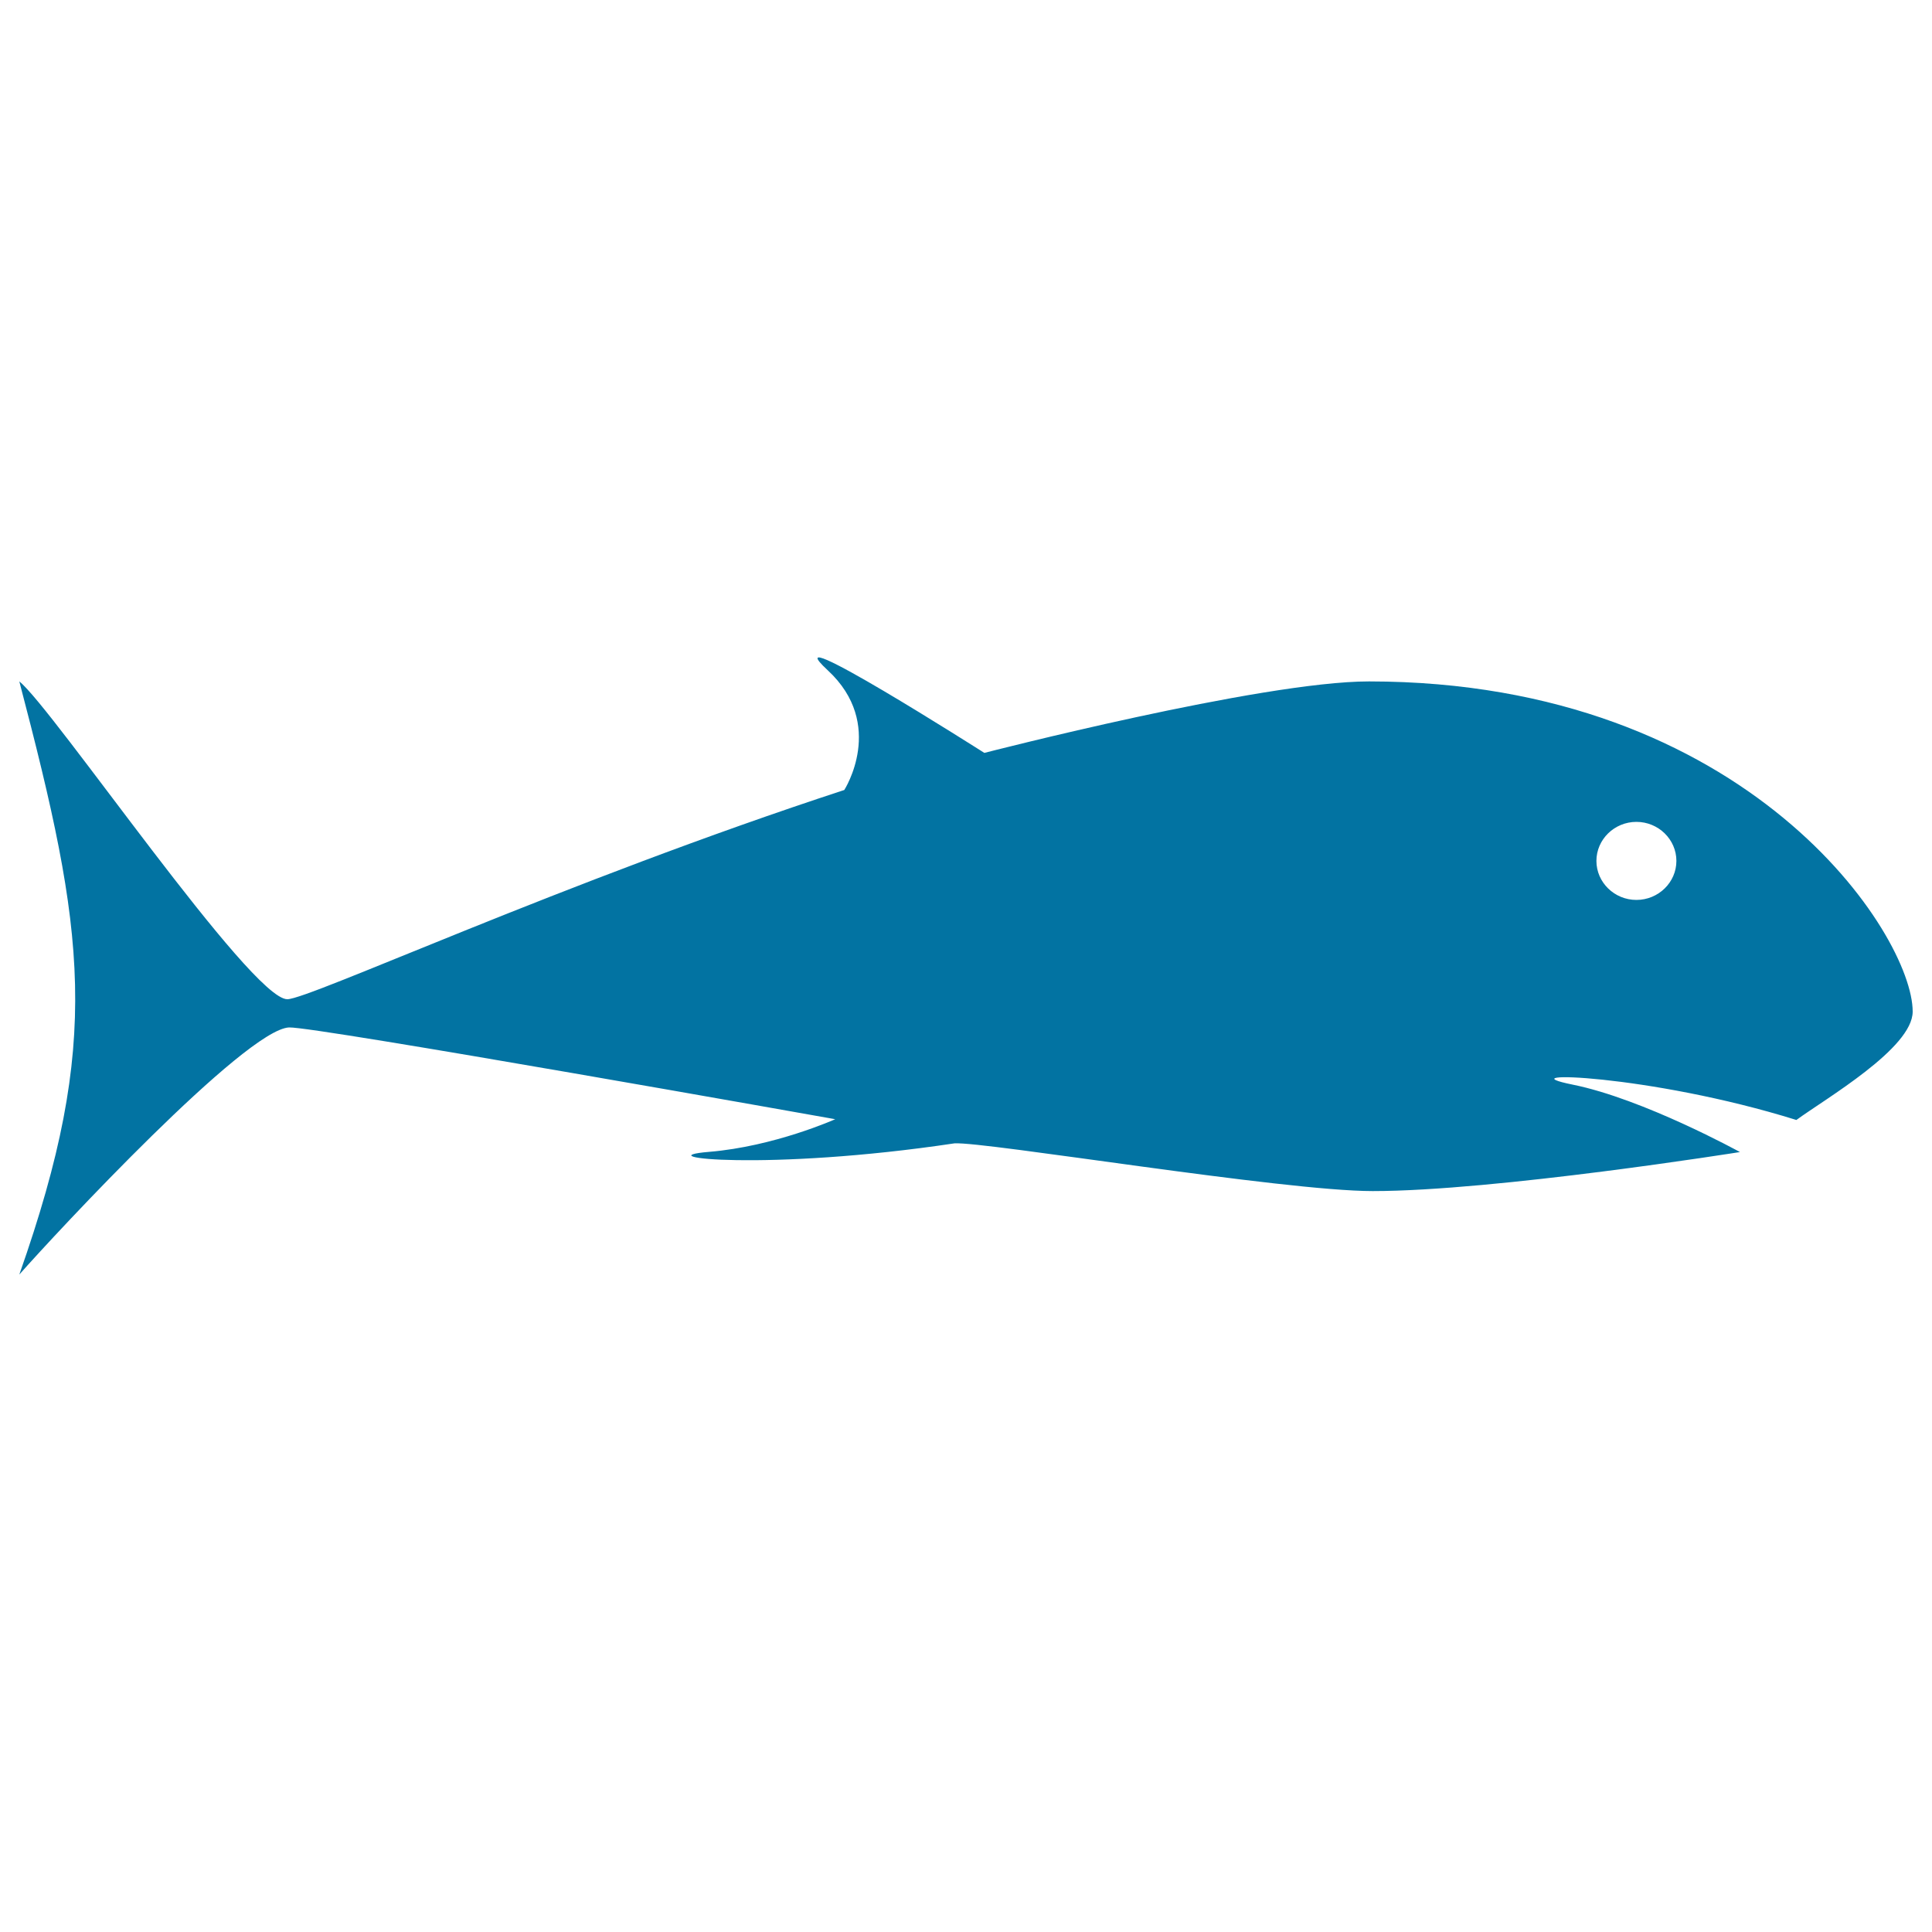 <svg xmlns="http://www.w3.org/2000/svg" viewBox="0 0 1000 1000" style="fill:#0273a2">
<title>Fish And Seafood SVG icon</title>
<path d="M708.6,352.7C905.3,352.8,990,484,990,523.6c0,19-45.2,45.1-60.2,56.1C853.5,555.9,777.3,554,814,561.4c36.7,7.4,86.6,34.9,86.6,34.9s-126.7,20.2-190.1,20.2c-46.4,0-200.7-25.7-216.5-24.7c-96.9,14.5-160.9,7.2-127,4.4c33.9-2.8,65.3-16.9,65.3-16.9s-269.1-48-282.7-47.5C127,532.9,29.5,637.6,10,659.7c42.7-121.3,34.2-176.5,0-307c17.3,13.8,119.8,164.5,138.7,164.5c11.4,0,142.8-60.7,288.3-108.3c0,0,21.8-33.9-8.6-62c-30.4-28.2,81.1,42.8,81.1,42.8S652.8,352.7,708.6,352.7z M847,425.4c-11.4,0-20.7,9.1-20.7,20.2s9.3,20.2,20.7,20.2s20.7-9.1,20.7-20.2S858.4,425.4,847,425.4z"/>
</svg>